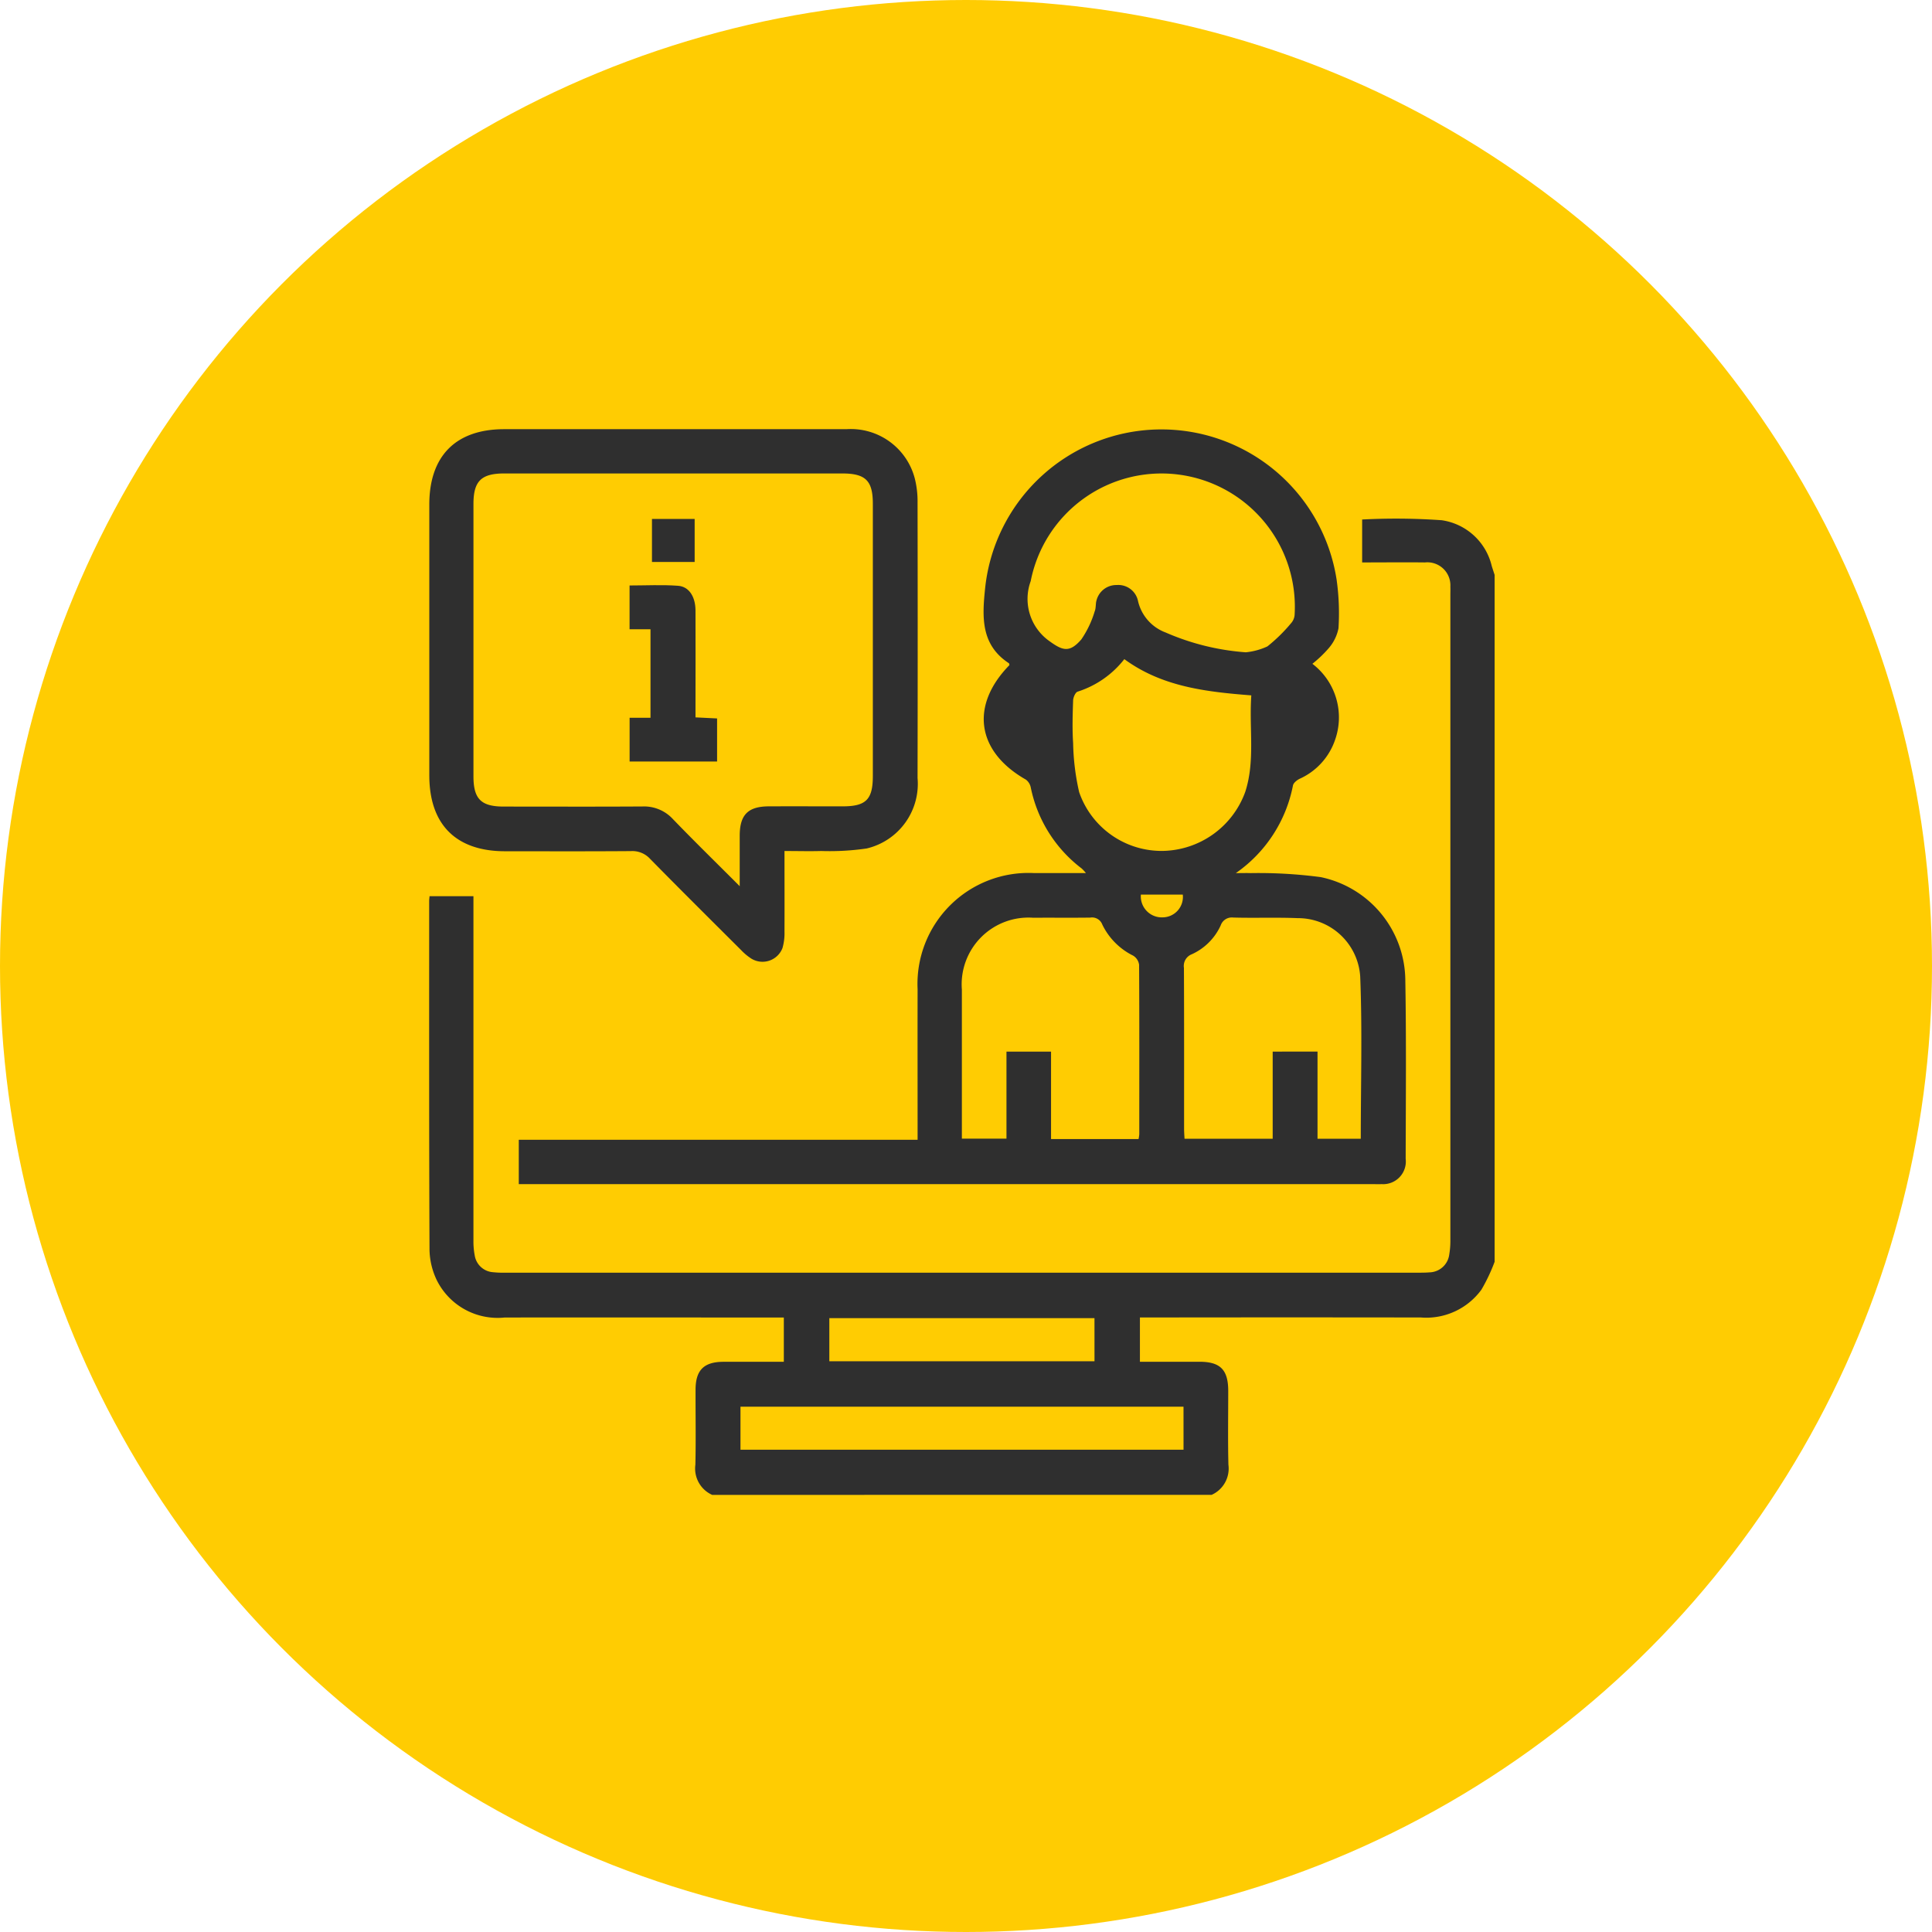 <svg xmlns="http://www.w3.org/2000/svg" xmlns:xlink="http://www.w3.org/1999/xlink" width="96" height="96" viewBox="0 0 96 96">
  <defs>
    <clipPath id="clip-path">
      <rect id="Rectangle_622" data-name="Rectangle 622" width="52.943" height="52.954" fill="#2f2f2f"/>
    </clipPath>
  </defs>
  <g id="Group_12031" data-name="Group 12031" transform="translate(-35.002)">
    <circle id="Ellipse_140" data-name="Ellipse 140" cx="48" cy="48" r="48" transform="translate(35.002)" fill="#ffcc02"/>
    <g id="Group_1910" data-name="Group 1910" transform="translate(56.327 21.326)">
      <g id="Group_1910-2" data-name="Group 1910" clip-path="url(#clip-path)">
        <path id="Path_1183" data-name="Path 1183" d="M14.063,91.378a1.433,1.433,0,0,1-.835-1.5c.029-1.24.005-2.481.009-3.722,0-.975.412-1.387,1.379-1.391.994,0,1.989,0,3.007,0v-2.2h-.641c-4.411,0-8.822-.008-13.233,0A3.376,3.376,0,0,1,.384,80.721a3.635,3.635,0,0,1-.367-1.536C-.008,73.412,0,67.638,0,61.865c0-.067.011-.134.019-.237H2.2v.639q0,8.246,0,16.492a3.682,3.682,0,0,0,.063.717.99.99,0,0,0,.92.838,4.83,4.83,0,0,0,.619.023H49.136c.189,0,.38,0,.568-.016a1.015,1.015,0,0,0,.984-.891,3.92,3.92,0,0,0,.055-.718q0-16.027,0-32.054c0-.138.006-.276,0-.413a1.144,1.144,0,0,0-1.261-1.2c-1.03-.012-2.061,0-3.123,0V42.912a32.316,32.316,0,0,1,3.957.036A2.994,2.994,0,0,1,52.8,45.227c.046.146.095.292.142.438v34.13a8.86,8.86,0,0,1-.654,1.383,3.389,3.389,0,0,1-3.008,1.385q-6.664-.01-13.328,0h-.635v2.2c1.007,0,1.985,0,2.962,0,1.032,0,1.425.4,1.426,1.446,0,1.223-.021,2.446.009,3.668a1.432,1.432,0,0,1-.835,1.5Zm23.42-4.383H15.469v2.138H37.484Zm-4.424-4.4H19.884v2.144H33.06Z" transform="translate(0 -38.424)" fill="#2f2f2f"/>
        <path id="Path_1184" data-name="Path 1184" d="M62.8,35.336v-.65c0-2.275-.005-4.55,0-6.825A5.518,5.518,0,0,1,68.6,22.083c.825,0,1.651,0,2.565,0a2.263,2.263,0,0,0-.211-.228,6.731,6.731,0,0,1-2.53-4.022.646.646,0,0,0-.243-.394c-2.453-1.395-2.785-3.68-.816-5.692-.01-.032-.01-.08-.032-.094-1.416-.925-1.322-2.336-1.176-3.741A8.808,8.808,0,0,1,83.62,7.5a11.921,11.921,0,0,1,.094,2.419,2.153,2.153,0,0,1-.51,1.017,6.026,6.026,0,0,1-.787.748,3.349,3.349,0,0,1,1.125,3.785A3.281,3.281,0,0,1,81.778,17.4c-.133.067-.3.2-.326.327a6.9,6.9,0,0,1-2.839,4.357c.341,0,.534-.008.726,0a23.558,23.558,0,0,1,3.495.2,5.279,5.279,0,0,1,4.2,5.106c.052,2.963.024,5.928.018,8.892a1.125,1.125,0,0,1-1.2,1.256c-.154.011-.31,0-.465,0H42.983V35.336Zm16.3-24.223a3.315,3.315,0,0,0,1.081-.293,8.037,8.037,0,0,0,1.177-1.154.7.7,0,0,0,.175-.4,6.625,6.625,0,0,0-13.113-1.69,2.567,2.567,0,0,0,.851,2.923c.722.534,1.061.667,1.664-.026a5,5,0,0,0,.666-1.4c.07-.169.036-.378.093-.555a1.014,1.014,0,0,1,1-.748,1,1,0,0,1,1.049.751,2.192,2.192,0,0,0,1.386,1.609,12.111,12.111,0,0,0,3.972.982M73.779,35.3a1.939,1.939,0,0,0,.036-.241c0-2.807.008-5.615-.009-8.422a.631.631,0,0,0-.294-.451,3.349,3.349,0,0,1-1.535-1.546.543.543,0,0,0-.6-.345c-.947.013-1.894,0-2.841.007A3.318,3.318,0,0,0,65,27.876Q65,31.338,65,34.8v.479h2.216V30.955h2.215V35.3Zm8.893-4.348v4.333h2.149c0-2.715.079-5.4-.029-8.079a3.1,3.1,0,0,0-3.107-2.884c-1.066-.044-2.135,0-3.2-.03a.585.585,0,0,0-.625.393,2.894,2.894,0,0,1-1.431,1.43.621.621,0,0,0-.395.677c.013,2.67.007,5.339.008,8.009,0,.164.014.328.022.483h4.38v-4.33Zm-3.3-17.7c-2.264-.177-4.433-.432-6.3-1.8a4.775,4.775,0,0,1-2.318,1.615c-.113.035-.22.282-.226.434-.024.706-.047,1.415,0,2.119a11.828,11.828,0,0,0,.3,2.442,4.335,4.335,0,0,0,4.1,2.92,4.444,4.444,0,0,0,4.154-2.937c.5-1.55.184-3.144.3-4.792m-5.487,9.9a1.042,1.042,0,0,0,1.082,1.13,1.015,1.015,0,0,0,1-1.13Z" transform="translate(-38.53 -0.026)" fill="#2f2f2f"/>
        <path id="Path_1185" data-name="Path 1185" d="M17.663,20.968c0,1.382.005,2.689,0,4a2.641,2.641,0,0,1-.1.814,1.063,1.063,0,0,1-1.54.53,2.744,2.744,0,0,1-.514-.427c-1.513-1.508-3.03-3.013-4.527-4.538a1.194,1.194,0,0,0-.95-.382c-2.085.016-4.17.008-6.254.007-2.44,0-3.764-1.329-3.764-3.773q0-6.721,0-13.442C.009,1.332,1.33,0,3.734,0q8.5,0,17.006,0a3.283,3.283,0,0,1,3.4,2.459,4.624,4.624,0,0,1,.135,1.175q.013,6.85,0,13.7a3.3,3.3,0,0,1-2.527,3.5,12.818,12.818,0,0,1-2.262.126c-.583.017-1.166,0-1.827,0m-2.221,1.74c0-.947,0-1.735,0-2.522.007-1.023.418-1.433,1.446-1.437,1.223-.005,2.446,0,3.669,0,1.163,0,1.5-.341,1.5-1.511q0-6.745,0-13.489C22.06,2.56,21.7,2.2,20.529,2.2q-8.4,0-16.793,0c-1.141,0-1.528.382-1.528,1.511q0,6.77,0,13.541c0,1.116.375,1.494,1.479,1.5,2.308,0,4.616.01,6.924-.005a1.944,1.944,0,0,1,1.51.63c1.051,1.089,2.133,2.147,3.322,3.337" transform="translate(-0.007 0)" fill="#2f2f2f"/>
        <path id="Path_1186" data-name="Path 1186" d="M96.122,81.407H97.16v-4.4H96.12V74.832c.809,0,1.613-.044,2.41.015.548.04.863.546.866,1.227.007,1.567,0,3.134,0,4.7v.612l1.073.053v2.14H96.122Z" transform="translate(-86.162 -67.066)" fill="#2f2f2f"/>
        <rect id="Rectangle_621" data-name="Rectangle 621" width="2.121" height="2.138" transform="translate(11.071 4.46)" fill="#2f2f2f"/>
      </g>
    </g>
  </g>
</svg>
